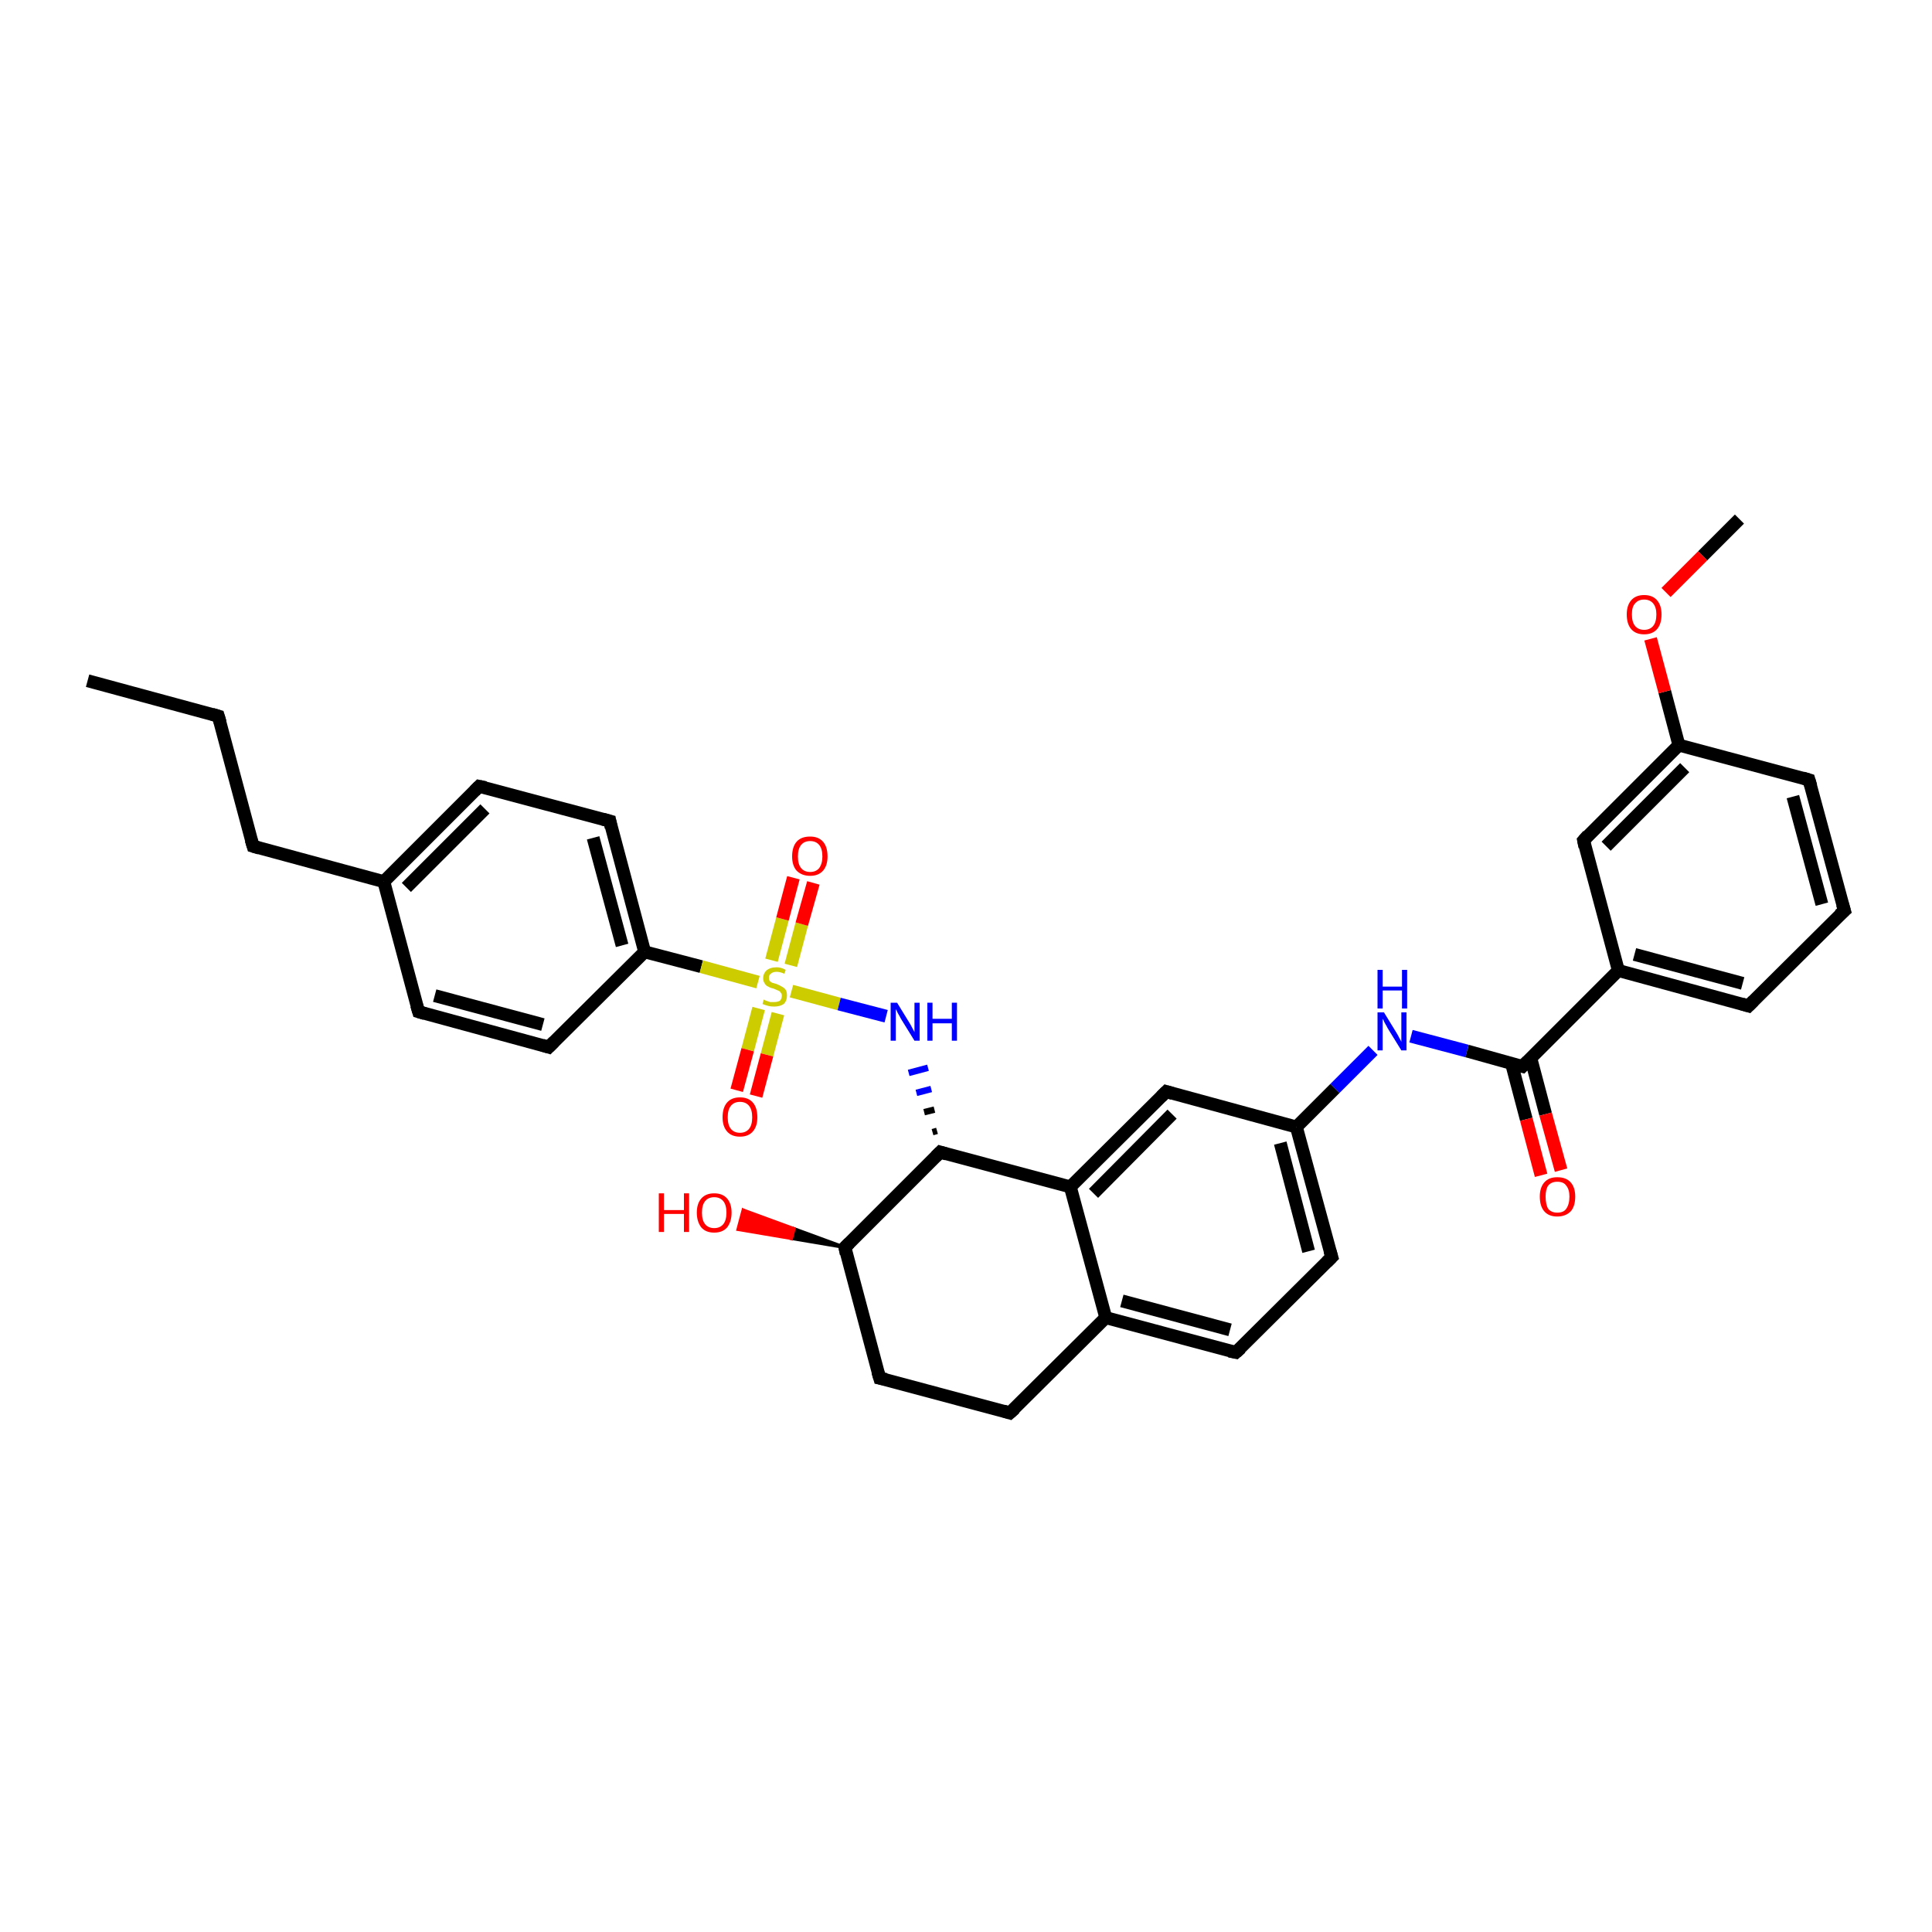 <?xml version='1.0' encoding='iso-8859-1'?>
<svg version='1.1' baseProfile='full'
              xmlns='http://www.w3.org/2000/svg'
                      xmlns:rdkit='http://www.rdkit.org/xml'
                      xmlns:xlink='http://www.w3.org/1999/xlink'
                  xml:space='preserve'
width='300px' height='300px' viewBox='0 0 300 300'>
<!-- END OF HEADER -->
<rect style='opacity:1.0;fill:#FFFFFF;stroke:none' width='300.0' height='300.0' x='0.0' y='0.0'> </rect>
<path class='bond-0 atom-0 atom-1' d='M 13.6,105.7 L 33.9,111.2' style='fill:none;fill-rule:evenodd;stroke:#000000;stroke-width:2.0px;stroke-linecap:butt;stroke-linejoin:miter;stroke-opacity:1' />
<path class='bond-1 atom-1 atom-2' d='M 33.9,111.2 L 39.3,131.4' style='fill:none;fill-rule:evenodd;stroke:#000000;stroke-width:2.0px;stroke-linecap:butt;stroke-linejoin:miter;stroke-opacity:1' />
<path class='bond-2 atom-2 atom-3' d='M 39.3,131.4 L 59.6,136.9' style='fill:none;fill-rule:evenodd;stroke:#000000;stroke-width:2.0px;stroke-linecap:butt;stroke-linejoin:miter;stroke-opacity:1' />
<path class='bond-3 atom-3 atom-4' d='M 59.6,136.9 L 74.4,122.1' style='fill:none;fill-rule:evenodd;stroke:#000000;stroke-width:2.0px;stroke-linecap:butt;stroke-linejoin:miter;stroke-opacity:1' />
<path class='bond-3 atom-3 atom-4' d='M 63.1,137.8 L 75.3,125.6' style='fill:none;fill-rule:evenodd;stroke:#000000;stroke-width:2.0px;stroke-linecap:butt;stroke-linejoin:miter;stroke-opacity:1' />
<path class='bond-4 atom-4 atom-5' d='M 74.4,122.1 L 94.7,127.5' style='fill:none;fill-rule:evenodd;stroke:#000000;stroke-width:2.0px;stroke-linecap:butt;stroke-linejoin:miter;stroke-opacity:1' />
<path class='bond-5 atom-5 atom-6' d='M 94.7,127.5 L 100.1,147.8' style='fill:none;fill-rule:evenodd;stroke:#000000;stroke-width:2.0px;stroke-linecap:butt;stroke-linejoin:miter;stroke-opacity:1' />
<path class='bond-5 atom-5 atom-6' d='M 92.1,130.1 L 96.6,146.8' style='fill:none;fill-rule:evenodd;stroke:#000000;stroke-width:2.0px;stroke-linecap:butt;stroke-linejoin:miter;stroke-opacity:1' />
<path class='bond-6 atom-6 atom-7' d='M 100.1,147.8 L 85.2,162.6' style='fill:none;fill-rule:evenodd;stroke:#000000;stroke-width:2.0px;stroke-linecap:butt;stroke-linejoin:miter;stroke-opacity:1' />
<path class='bond-7 atom-7 atom-8' d='M 85.2,162.6 L 65.0,157.1' style='fill:none;fill-rule:evenodd;stroke:#000000;stroke-width:2.0px;stroke-linecap:butt;stroke-linejoin:miter;stroke-opacity:1' />
<path class='bond-7 atom-7 atom-8' d='M 84.3,159.1 L 67.5,154.6' style='fill:none;fill-rule:evenodd;stroke:#000000;stroke-width:2.0px;stroke-linecap:butt;stroke-linejoin:miter;stroke-opacity:1' />
<path class='bond-8 atom-6 atom-9' d='M 100.1,147.8 L 108.9,150.1' style='fill:none;fill-rule:evenodd;stroke:#000000;stroke-width:2.0px;stroke-linecap:butt;stroke-linejoin:miter;stroke-opacity:1' />
<path class='bond-8 atom-6 atom-9' d='M 108.9,150.1 L 117.7,152.5' style='fill:none;fill-rule:evenodd;stroke:#CCCC00;stroke-width:2.0px;stroke-linecap:butt;stroke-linejoin:miter;stroke-opacity:1' />
<path class='bond-9 atom-9 atom-10' d='M 117.8,156.6 L 116.1,163.0' style='fill:none;fill-rule:evenodd;stroke:#CCCC00;stroke-width:2.0px;stroke-linecap:butt;stroke-linejoin:miter;stroke-opacity:1' />
<path class='bond-9 atom-9 atom-10' d='M 116.1,163.0 L 114.4,169.3' style='fill:none;fill-rule:evenodd;stroke:#FF0000;stroke-width:2.0px;stroke-linecap:butt;stroke-linejoin:miter;stroke-opacity:1' />
<path class='bond-9 atom-9 atom-10' d='M 120.8,157.4 L 119.1,163.8' style='fill:none;fill-rule:evenodd;stroke:#CCCC00;stroke-width:2.0px;stroke-linecap:butt;stroke-linejoin:miter;stroke-opacity:1' />
<path class='bond-9 atom-9 atom-10' d='M 119.1,163.8 L 117.4,170.2' style='fill:none;fill-rule:evenodd;stroke:#FF0000;stroke-width:2.0px;stroke-linecap:butt;stroke-linejoin:miter;stroke-opacity:1' />
<path class='bond-10 atom-9 atom-11' d='M 122.8,149.9 L 124.5,143.5' style='fill:none;fill-rule:evenodd;stroke:#CCCC00;stroke-width:2.0px;stroke-linecap:butt;stroke-linejoin:miter;stroke-opacity:1' />
<path class='bond-10 atom-9 atom-11' d='M 124.5,143.5 L 126.3,137.1' style='fill:none;fill-rule:evenodd;stroke:#FF0000;stroke-width:2.0px;stroke-linecap:butt;stroke-linejoin:miter;stroke-opacity:1' />
<path class='bond-10 atom-9 atom-11' d='M 119.8,149.1 L 121.5,142.7' style='fill:none;fill-rule:evenodd;stroke:#CCCC00;stroke-width:2.0px;stroke-linecap:butt;stroke-linejoin:miter;stroke-opacity:1' />
<path class='bond-10 atom-9 atom-11' d='M 121.5,142.7 L 123.2,136.3' style='fill:none;fill-rule:evenodd;stroke:#FF0000;stroke-width:2.0px;stroke-linecap:butt;stroke-linejoin:miter;stroke-opacity:1' />
<path class='bond-11 atom-9 atom-12' d='M 122.9,153.9 L 130.3,155.9' style='fill:none;fill-rule:evenodd;stroke:#CCCC00;stroke-width:2.0px;stroke-linecap:butt;stroke-linejoin:miter;stroke-opacity:1' />
<path class='bond-11 atom-9 atom-12' d='M 130.3,155.9 L 137.6,157.8' style='fill:none;fill-rule:evenodd;stroke:#0000FF;stroke-width:2.0px;stroke-linecap:butt;stroke-linejoin:miter;stroke-opacity:1' />
<path class='bond-12 atom-13 atom-12' d='M 145.5,175.6 L 144.8,175.8' style='fill:none;fill-rule:evenodd;stroke:#000000;stroke-width:1.0px;stroke-linecap:butt;stroke-linejoin:miter;stroke-opacity:1' />
<path class='bond-12 atom-13 atom-12' d='M 145.1,172.3 L 143.5,172.7' style='fill:none;fill-rule:evenodd;stroke:#000000;stroke-width:1.0px;stroke-linecap:butt;stroke-linejoin:miter;stroke-opacity:1' />
<path class='bond-12 atom-13 atom-12' d='M 144.6,169.1 L 142.3,169.7' style='fill:none;fill-rule:evenodd;stroke:#0000FF;stroke-width:1.0px;stroke-linecap:butt;stroke-linejoin:miter;stroke-opacity:1' />
<path class='bond-12 atom-13 atom-12' d='M 144.1,165.8 L 141.1,166.6' style='fill:none;fill-rule:evenodd;stroke:#0000FF;stroke-width:1.0px;stroke-linecap:butt;stroke-linejoin:miter;stroke-opacity:1' />
<path class='bond-13 atom-13 atom-14' d='M 146.0,178.9 L 131.2,193.7' style='fill:none;fill-rule:evenodd;stroke:#000000;stroke-width:2.0px;stroke-linecap:butt;stroke-linejoin:miter;stroke-opacity:1' />
<path class='bond-14 atom-14 atom-15' d='M 131.2,193.7 L 122.9,192.3 L 123.3,190.8 Z' style='fill:#000000;fill-rule:evenodd;fill-opacity:1;stroke:#000000;stroke-width:0.5px;stroke-linecap:butt;stroke-linejoin:miter;stroke-opacity:1;' />
<path class='bond-14 atom-14 atom-15' d='M 122.9,192.3 L 115.4,187.9 L 114.6,190.9 Z' style='fill:#FF0000;fill-rule:evenodd;fill-opacity:1;stroke:#FF0000;stroke-width:0.5px;stroke-linecap:butt;stroke-linejoin:miter;stroke-opacity:1;' />
<path class='bond-14 atom-14 atom-15' d='M 122.9,192.3 L 123.3,190.8 L 115.4,187.9 Z' style='fill:#FF0000;fill-rule:evenodd;fill-opacity:1;stroke:#FF0000;stroke-width:0.5px;stroke-linecap:butt;stroke-linejoin:miter;stroke-opacity:1;' />
<path class='bond-15 atom-14 atom-16' d='M 131.2,193.7 L 136.6,214.0' style='fill:none;fill-rule:evenodd;stroke:#000000;stroke-width:2.0px;stroke-linecap:butt;stroke-linejoin:miter;stroke-opacity:1' />
<path class='bond-16 atom-16 atom-17' d='M 136.6,214.0 L 156.8,219.4' style='fill:none;fill-rule:evenodd;stroke:#000000;stroke-width:2.0px;stroke-linecap:butt;stroke-linejoin:miter;stroke-opacity:1' />
<path class='bond-17 atom-17 atom-18' d='M 156.8,219.4 L 171.7,204.6' style='fill:none;fill-rule:evenodd;stroke:#000000;stroke-width:2.0px;stroke-linecap:butt;stroke-linejoin:miter;stroke-opacity:1' />
<path class='bond-18 atom-18 atom-19' d='M 171.7,204.6 L 191.9,210.0' style='fill:none;fill-rule:evenodd;stroke:#000000;stroke-width:2.0px;stroke-linecap:butt;stroke-linejoin:miter;stroke-opacity:1' />
<path class='bond-18 atom-18 atom-19' d='M 174.2,202.0 L 191.0,206.5' style='fill:none;fill-rule:evenodd;stroke:#000000;stroke-width:2.0px;stroke-linecap:butt;stroke-linejoin:miter;stroke-opacity:1' />
<path class='bond-19 atom-19 atom-20' d='M 191.9,210.0 L 206.8,195.2' style='fill:none;fill-rule:evenodd;stroke:#000000;stroke-width:2.0px;stroke-linecap:butt;stroke-linejoin:miter;stroke-opacity:1' />
<path class='bond-20 atom-20 atom-21' d='M 206.8,195.2 L 201.3,175.0' style='fill:none;fill-rule:evenodd;stroke:#000000;stroke-width:2.0px;stroke-linecap:butt;stroke-linejoin:miter;stroke-opacity:1' />
<path class='bond-20 atom-20 atom-21' d='M 203.2,194.3 L 198.8,177.5' style='fill:none;fill-rule:evenodd;stroke:#000000;stroke-width:2.0px;stroke-linecap:butt;stroke-linejoin:miter;stroke-opacity:1' />
<path class='bond-21 atom-21 atom-22' d='M 201.3,175.0 L 207.3,169.0' style='fill:none;fill-rule:evenodd;stroke:#000000;stroke-width:2.0px;stroke-linecap:butt;stroke-linejoin:miter;stroke-opacity:1' />
<path class='bond-21 atom-21 atom-22' d='M 207.3,169.0 L 213.2,163.1' style='fill:none;fill-rule:evenodd;stroke:#0000FF;stroke-width:2.0px;stroke-linecap:butt;stroke-linejoin:miter;stroke-opacity:1' />
<path class='bond-22 atom-22 atom-23' d='M 219.1,160.9 L 227.8,163.2' style='fill:none;fill-rule:evenodd;stroke:#0000FF;stroke-width:2.0px;stroke-linecap:butt;stroke-linejoin:miter;stroke-opacity:1' />
<path class='bond-22 atom-22 atom-23' d='M 227.8,163.2 L 236.4,165.6' style='fill:none;fill-rule:evenodd;stroke:#000000;stroke-width:2.0px;stroke-linecap:butt;stroke-linejoin:miter;stroke-opacity:1' />
<path class='bond-23 atom-23 atom-24' d='M 234.7,165.1 L 237.0,173.8' style='fill:none;fill-rule:evenodd;stroke:#000000;stroke-width:2.0px;stroke-linecap:butt;stroke-linejoin:miter;stroke-opacity:1' />
<path class='bond-23 atom-23 atom-24' d='M 237.0,173.8 L 239.3,182.5' style='fill:none;fill-rule:evenodd;stroke:#FF0000;stroke-width:2.0px;stroke-linecap:butt;stroke-linejoin:miter;stroke-opacity:1' />
<path class='bond-23 atom-23 atom-24' d='M 237.7,164.3 L 240.0,173.0' style='fill:none;fill-rule:evenodd;stroke:#000000;stroke-width:2.0px;stroke-linecap:butt;stroke-linejoin:miter;stroke-opacity:1' />
<path class='bond-23 atom-23 atom-24' d='M 240.0,173.0 L 242.4,181.7' style='fill:none;fill-rule:evenodd;stroke:#FF0000;stroke-width:2.0px;stroke-linecap:butt;stroke-linejoin:miter;stroke-opacity:1' />
<path class='bond-24 atom-23 atom-25' d='M 236.4,165.6 L 251.3,150.7' style='fill:none;fill-rule:evenodd;stroke:#000000;stroke-width:2.0px;stroke-linecap:butt;stroke-linejoin:miter;stroke-opacity:1' />
<path class='bond-25 atom-25 atom-26' d='M 251.3,150.7 L 271.5,156.2' style='fill:none;fill-rule:evenodd;stroke:#000000;stroke-width:2.0px;stroke-linecap:butt;stroke-linejoin:miter;stroke-opacity:1' />
<path class='bond-25 atom-25 atom-26' d='M 253.8,148.2 L 270.6,152.7' style='fill:none;fill-rule:evenodd;stroke:#000000;stroke-width:2.0px;stroke-linecap:butt;stroke-linejoin:miter;stroke-opacity:1' />
<path class='bond-26 atom-26 atom-27' d='M 271.5,156.2 L 286.4,141.4' style='fill:none;fill-rule:evenodd;stroke:#000000;stroke-width:2.0px;stroke-linecap:butt;stroke-linejoin:miter;stroke-opacity:1' />
<path class='bond-27 atom-27 atom-28' d='M 286.4,141.4 L 280.9,121.1' style='fill:none;fill-rule:evenodd;stroke:#000000;stroke-width:2.0px;stroke-linecap:butt;stroke-linejoin:miter;stroke-opacity:1' />
<path class='bond-27 atom-27 atom-28' d='M 282.9,140.4 L 278.4,123.7' style='fill:none;fill-rule:evenodd;stroke:#000000;stroke-width:2.0px;stroke-linecap:butt;stroke-linejoin:miter;stroke-opacity:1' />
<path class='bond-28 atom-28 atom-29' d='M 280.9,121.1 L 260.7,115.7' style='fill:none;fill-rule:evenodd;stroke:#000000;stroke-width:2.0px;stroke-linecap:butt;stroke-linejoin:miter;stroke-opacity:1' />
<path class='bond-29 atom-29 atom-30' d='M 260.7,115.7 L 258.5,107.4' style='fill:none;fill-rule:evenodd;stroke:#000000;stroke-width:2.0px;stroke-linecap:butt;stroke-linejoin:miter;stroke-opacity:1' />
<path class='bond-29 atom-29 atom-30' d='M 258.5,107.4 L 256.3,99.2' style='fill:none;fill-rule:evenodd;stroke:#FF0000;stroke-width:2.0px;stroke-linecap:butt;stroke-linejoin:miter;stroke-opacity:1' />
<path class='bond-30 atom-30 atom-31' d='M 258.7,92.0 L 264.4,86.3' style='fill:none;fill-rule:evenodd;stroke:#FF0000;stroke-width:2.0px;stroke-linecap:butt;stroke-linejoin:miter;stroke-opacity:1' />
<path class='bond-30 atom-30 atom-31' d='M 264.4,86.3 L 270.1,80.6' style='fill:none;fill-rule:evenodd;stroke:#000000;stroke-width:2.0px;stroke-linecap:butt;stroke-linejoin:miter;stroke-opacity:1' />
<path class='bond-31 atom-29 atom-32' d='M 260.7,115.7 L 245.9,130.5' style='fill:none;fill-rule:evenodd;stroke:#000000;stroke-width:2.0px;stroke-linecap:butt;stroke-linejoin:miter;stroke-opacity:1' />
<path class='bond-31 atom-29 atom-32' d='M 261.6,119.2 L 249.4,131.4' style='fill:none;fill-rule:evenodd;stroke:#000000;stroke-width:2.0px;stroke-linecap:butt;stroke-linejoin:miter;stroke-opacity:1' />
<path class='bond-32 atom-21 atom-33' d='M 201.3,175.0 L 181.1,169.5' style='fill:none;fill-rule:evenodd;stroke:#000000;stroke-width:2.0px;stroke-linecap:butt;stroke-linejoin:miter;stroke-opacity:1' />
<path class='bond-33 atom-33 atom-34' d='M 181.1,169.5 L 166.2,184.3' style='fill:none;fill-rule:evenodd;stroke:#000000;stroke-width:2.0px;stroke-linecap:butt;stroke-linejoin:miter;stroke-opacity:1' />
<path class='bond-33 atom-33 atom-34' d='M 182.0,173.0 L 169.8,185.3' style='fill:none;fill-rule:evenodd;stroke:#000000;stroke-width:2.0px;stroke-linecap:butt;stroke-linejoin:miter;stroke-opacity:1' />
<path class='bond-34 atom-8 atom-3' d='M 65.0,157.1 L 59.6,136.9' style='fill:none;fill-rule:evenodd;stroke:#000000;stroke-width:2.0px;stroke-linecap:butt;stroke-linejoin:miter;stroke-opacity:1' />
<path class='bond-35 atom-34 atom-13' d='M 166.2,184.3 L 146.0,178.9' style='fill:none;fill-rule:evenodd;stroke:#000000;stroke-width:2.0px;stroke-linecap:butt;stroke-linejoin:miter;stroke-opacity:1' />
<path class='bond-36 atom-34 atom-18' d='M 166.2,184.3 L 171.7,204.6' style='fill:none;fill-rule:evenodd;stroke:#000000;stroke-width:2.0px;stroke-linecap:butt;stroke-linejoin:miter;stroke-opacity:1' />
<path class='bond-37 atom-32 atom-25' d='M 245.9,130.5 L 251.3,150.7' style='fill:none;fill-rule:evenodd;stroke:#000000;stroke-width:2.0px;stroke-linecap:butt;stroke-linejoin:miter;stroke-opacity:1' />
<path d='M 32.9,110.9 L 33.9,111.2 L 34.2,112.2' style='fill:none;stroke:#000000;stroke-width:2.0px;stroke-linecap:butt;stroke-linejoin:miter;stroke-opacity:1;' />
<path d='M 39.0,130.4 L 39.3,131.4 L 40.3,131.7' style='fill:none;stroke:#000000;stroke-width:2.0px;stroke-linecap:butt;stroke-linejoin:miter;stroke-opacity:1;' />
<path d='M 73.7,122.8 L 74.4,122.1 L 75.4,122.3' style='fill:none;stroke:#000000;stroke-width:2.0px;stroke-linecap:butt;stroke-linejoin:miter;stroke-opacity:1;' />
<path d='M 93.6,127.2 L 94.7,127.5 L 94.9,128.5' style='fill:none;stroke:#000000;stroke-width:2.0px;stroke-linecap:butt;stroke-linejoin:miter;stroke-opacity:1;' />
<path d='M 86.0,161.8 L 85.2,162.6 L 84.2,162.3' style='fill:none;stroke:#000000;stroke-width:2.0px;stroke-linecap:butt;stroke-linejoin:miter;stroke-opacity:1;' />
<path d='M 66.0,157.4 L 65.0,157.1 L 64.7,156.1' style='fill:none;stroke:#000000;stroke-width:2.0px;stroke-linecap:butt;stroke-linejoin:miter;stroke-opacity:1;' />
<path d='M 145.3,179.6 L 146.0,178.9 L 147.0,179.2' style='fill:none;stroke:#000000;stroke-width:2.0px;stroke-linecap:butt;stroke-linejoin:miter;stroke-opacity:1;' />
<path d='M 131.9,193.0 L 131.2,193.7 L 131.4,194.7' style='fill:none;stroke:#000000;stroke-width:2.0px;stroke-linecap:butt;stroke-linejoin:miter;stroke-opacity:1;' />
<path d='M 136.3,213.0 L 136.6,214.0 L 137.6,214.2' style='fill:none;stroke:#000000;stroke-width:2.0px;stroke-linecap:butt;stroke-linejoin:miter;stroke-opacity:1;' />
<path d='M 155.8,219.1 L 156.8,219.4 L 157.6,218.7' style='fill:none;stroke:#000000;stroke-width:2.0px;stroke-linecap:butt;stroke-linejoin:miter;stroke-opacity:1;' />
<path d='M 190.9,209.8 L 191.9,210.0 L 192.7,209.3' style='fill:none;stroke:#000000;stroke-width:2.0px;stroke-linecap:butt;stroke-linejoin:miter;stroke-opacity:1;' />
<path d='M 206.0,196.0 L 206.8,195.2 L 206.5,194.2' style='fill:none;stroke:#000000;stroke-width:2.0px;stroke-linecap:butt;stroke-linejoin:miter;stroke-opacity:1;' />
<path d='M 236.0,165.5 L 236.4,165.6 L 237.2,164.8' style='fill:none;stroke:#000000;stroke-width:2.0px;stroke-linecap:butt;stroke-linejoin:miter;stroke-opacity:1;' />
<path d='M 270.5,155.9 L 271.5,156.2 L 272.3,155.4' style='fill:none;stroke:#000000;stroke-width:2.0px;stroke-linecap:butt;stroke-linejoin:miter;stroke-opacity:1;' />
<path d='M 285.6,142.1 L 286.4,141.4 L 286.1,140.4' style='fill:none;stroke:#000000;stroke-width:2.0px;stroke-linecap:butt;stroke-linejoin:miter;stroke-opacity:1;' />
<path d='M 281.2,122.1 L 280.9,121.1 L 279.9,120.8' style='fill:none;stroke:#000000;stroke-width:2.0px;stroke-linecap:butt;stroke-linejoin:miter;stroke-opacity:1;' />
<path d='M 246.6,129.7 L 245.9,130.5 L 246.1,131.5' style='fill:none;stroke:#000000;stroke-width:2.0px;stroke-linecap:butt;stroke-linejoin:miter;stroke-opacity:1;' />
<path d='M 182.1,169.8 L 181.1,169.5 L 180.3,170.3' style='fill:none;stroke:#000000;stroke-width:2.0px;stroke-linecap:butt;stroke-linejoin:miter;stroke-opacity:1;' />
<path class='atom-9' d='M 118.6 155.2
Q 118.7 155.3, 119.0 155.4
Q 119.3 155.5, 119.6 155.6
Q 119.9 155.6, 120.2 155.6
Q 120.7 155.6, 121.1 155.4
Q 121.4 155.1, 121.4 154.6
Q 121.4 154.3, 121.2 154.1
Q 121.1 153.9, 120.8 153.8
Q 120.6 153.7, 120.1 153.5
Q 119.6 153.4, 119.3 153.2
Q 119.0 153.1, 118.8 152.8
Q 118.5 152.4, 118.5 151.9
Q 118.5 151.2, 119.0 150.7
Q 119.6 150.2, 120.6 150.2
Q 121.3 150.2, 122.0 150.6
L 121.8 151.2
Q 121.1 150.9, 120.6 150.9
Q 120.0 150.9, 119.7 151.2
Q 119.4 151.4, 119.4 151.8
Q 119.4 152.1, 119.5 152.3
Q 119.7 152.5, 119.9 152.6
Q 120.2 152.7, 120.6 152.8
Q 121.1 153.0, 121.4 153.2
Q 121.8 153.4, 122.0 153.7
Q 122.2 154.0, 122.2 154.6
Q 122.2 155.4, 121.7 155.9
Q 121.1 156.3, 120.2 156.3
Q 119.7 156.3, 119.3 156.2
Q 118.9 156.1, 118.4 155.9
L 118.6 155.2
' fill='#CCCC00'/>
<path class='atom-10' d='M 112.2 173.5
Q 112.2 172.0, 112.9 171.2
Q 113.6 170.4, 114.9 170.4
Q 116.2 170.4, 116.9 171.2
Q 117.6 172.0, 117.6 173.5
Q 117.6 174.9, 116.9 175.7
Q 116.2 176.5, 114.9 176.5
Q 113.6 176.5, 112.9 175.7
Q 112.2 174.9, 112.2 173.5
M 114.9 175.9
Q 115.8 175.9, 116.3 175.3
Q 116.8 174.7, 116.8 173.5
Q 116.8 172.3, 116.3 171.7
Q 115.8 171.1, 114.9 171.1
Q 114.0 171.1, 113.5 171.7
Q 113.0 172.3, 113.0 173.5
Q 113.0 174.7, 113.5 175.3
Q 114.0 175.9, 114.9 175.9
' fill='#FF0000'/>
<path class='atom-11' d='M 123.0 133.0
Q 123.0 131.5, 123.7 130.7
Q 124.4 129.9, 125.8 129.9
Q 127.1 129.9, 127.8 130.7
Q 128.5 131.5, 128.5 133.0
Q 128.5 134.4, 127.8 135.2
Q 127.1 136.0, 125.8 136.0
Q 124.5 136.0, 123.7 135.2
Q 123.0 134.4, 123.0 133.0
M 125.8 135.4
Q 126.7 135.4, 127.2 134.8
Q 127.7 134.1, 127.7 133.0
Q 127.7 131.8, 127.2 131.2
Q 126.7 130.6, 125.8 130.6
Q 124.9 130.6, 124.4 131.2
Q 123.9 131.8, 123.9 133.0
Q 123.9 134.2, 124.4 134.8
Q 124.9 135.4, 125.8 135.4
' fill='#FF0000'/>
<path class='atom-12' d='M 139.3 155.7
L 141.2 158.8
Q 141.4 159.1, 141.7 159.7
Q 142.0 160.2, 142.0 160.3
L 142.0 155.7
L 142.8 155.7
L 142.8 161.6
L 142.0 161.6
L 139.9 158.2
Q 139.7 157.8, 139.4 157.3
Q 139.2 156.8, 139.1 156.7
L 139.1 161.6
L 138.3 161.6
L 138.3 155.7
L 139.3 155.7
' fill='#0000FF'/>
<path class='atom-12' d='M 144.0 155.7
L 144.8 155.7
L 144.8 158.2
L 147.8 158.2
L 147.8 155.7
L 148.6 155.7
L 148.6 161.6
L 147.8 161.6
L 147.8 158.9
L 144.8 158.9
L 144.8 161.6
L 144.0 161.6
L 144.0 155.7
' fill='#0000FF'/>
<path class='atom-15' d='M 102.3 185.3
L 103.1 185.3
L 103.1 187.9
L 106.2 187.9
L 106.2 185.3
L 107.0 185.3
L 107.0 191.3
L 106.2 191.3
L 106.2 188.5
L 103.1 188.5
L 103.1 191.3
L 102.3 191.3
L 102.3 185.3
' fill='#FF0000'/>
<path class='atom-15' d='M 108.2 188.3
Q 108.2 186.9, 108.9 186.1
Q 109.6 185.3, 110.9 185.3
Q 112.2 185.3, 112.9 186.1
Q 113.6 186.9, 113.6 188.3
Q 113.6 189.7, 112.9 190.6
Q 112.2 191.4, 110.9 191.4
Q 109.6 191.4, 108.9 190.6
Q 108.2 189.7, 108.2 188.3
M 110.9 190.7
Q 111.8 190.7, 112.3 190.1
Q 112.8 189.5, 112.8 188.3
Q 112.8 187.1, 112.3 186.5
Q 111.8 185.9, 110.9 185.9
Q 110.0 185.9, 109.5 186.5
Q 109.0 187.1, 109.0 188.3
Q 109.0 189.5, 109.5 190.1
Q 110.0 190.7, 110.9 190.7
' fill='#FF0000'/>
<path class='atom-22' d='M 214.9 157.2
L 216.8 160.3
Q 217.0 160.6, 217.3 161.2
Q 217.6 161.7, 217.6 161.8
L 217.6 157.2
L 218.4 157.2
L 218.4 163.1
L 217.6 163.1
L 215.5 159.7
Q 215.3 159.3, 215.0 158.8
Q 214.8 158.3, 214.7 158.2
L 214.7 163.1
L 213.9 163.1
L 213.9 157.2
L 214.9 157.2
' fill='#0000FF'/>
<path class='atom-22' d='M 213.9 150.6
L 214.7 150.6
L 214.7 153.2
L 217.7 153.2
L 217.7 150.6
L 218.5 150.6
L 218.5 156.6
L 217.7 156.6
L 217.7 153.8
L 214.7 153.8
L 214.7 156.6
L 213.9 156.6
L 213.9 150.6
' fill='#0000FF'/>
<path class='atom-24' d='M 239.1 185.8
Q 239.1 184.4, 239.8 183.6
Q 240.5 182.8, 241.8 182.8
Q 243.2 182.8, 243.9 183.6
Q 244.6 184.4, 244.6 185.8
Q 244.6 187.3, 243.9 188.1
Q 243.1 188.9, 241.8 188.9
Q 240.5 188.9, 239.8 188.1
Q 239.1 187.3, 239.1 185.8
M 241.8 188.3
Q 242.8 188.3, 243.2 187.7
Q 243.7 187.0, 243.7 185.8
Q 243.7 184.7, 243.2 184.1
Q 242.8 183.5, 241.8 183.5
Q 240.9 183.5, 240.4 184.1
Q 240.0 184.7, 240.0 185.8
Q 240.0 187.0, 240.4 187.7
Q 240.9 188.3, 241.8 188.3
' fill='#FF0000'/>
<path class='atom-30' d='M 252.6 95.4
Q 252.6 94.0, 253.3 93.2
Q 254.0 92.4, 255.3 92.4
Q 256.6 92.4, 257.3 93.2
Q 258.0 94.0, 258.0 95.4
Q 258.0 96.9, 257.3 97.7
Q 256.6 98.5, 255.3 98.5
Q 254.0 98.5, 253.3 97.7
Q 252.6 96.9, 252.6 95.4
M 255.3 97.8
Q 256.2 97.8, 256.7 97.2
Q 257.2 96.6, 257.2 95.4
Q 257.2 94.3, 256.7 93.7
Q 256.2 93.1, 255.3 93.1
Q 254.4 93.1, 253.9 93.7
Q 253.4 94.2, 253.4 95.4
Q 253.4 96.6, 253.9 97.2
Q 254.4 97.8, 255.3 97.8
' fill='#FF0000'/>
</svg>
